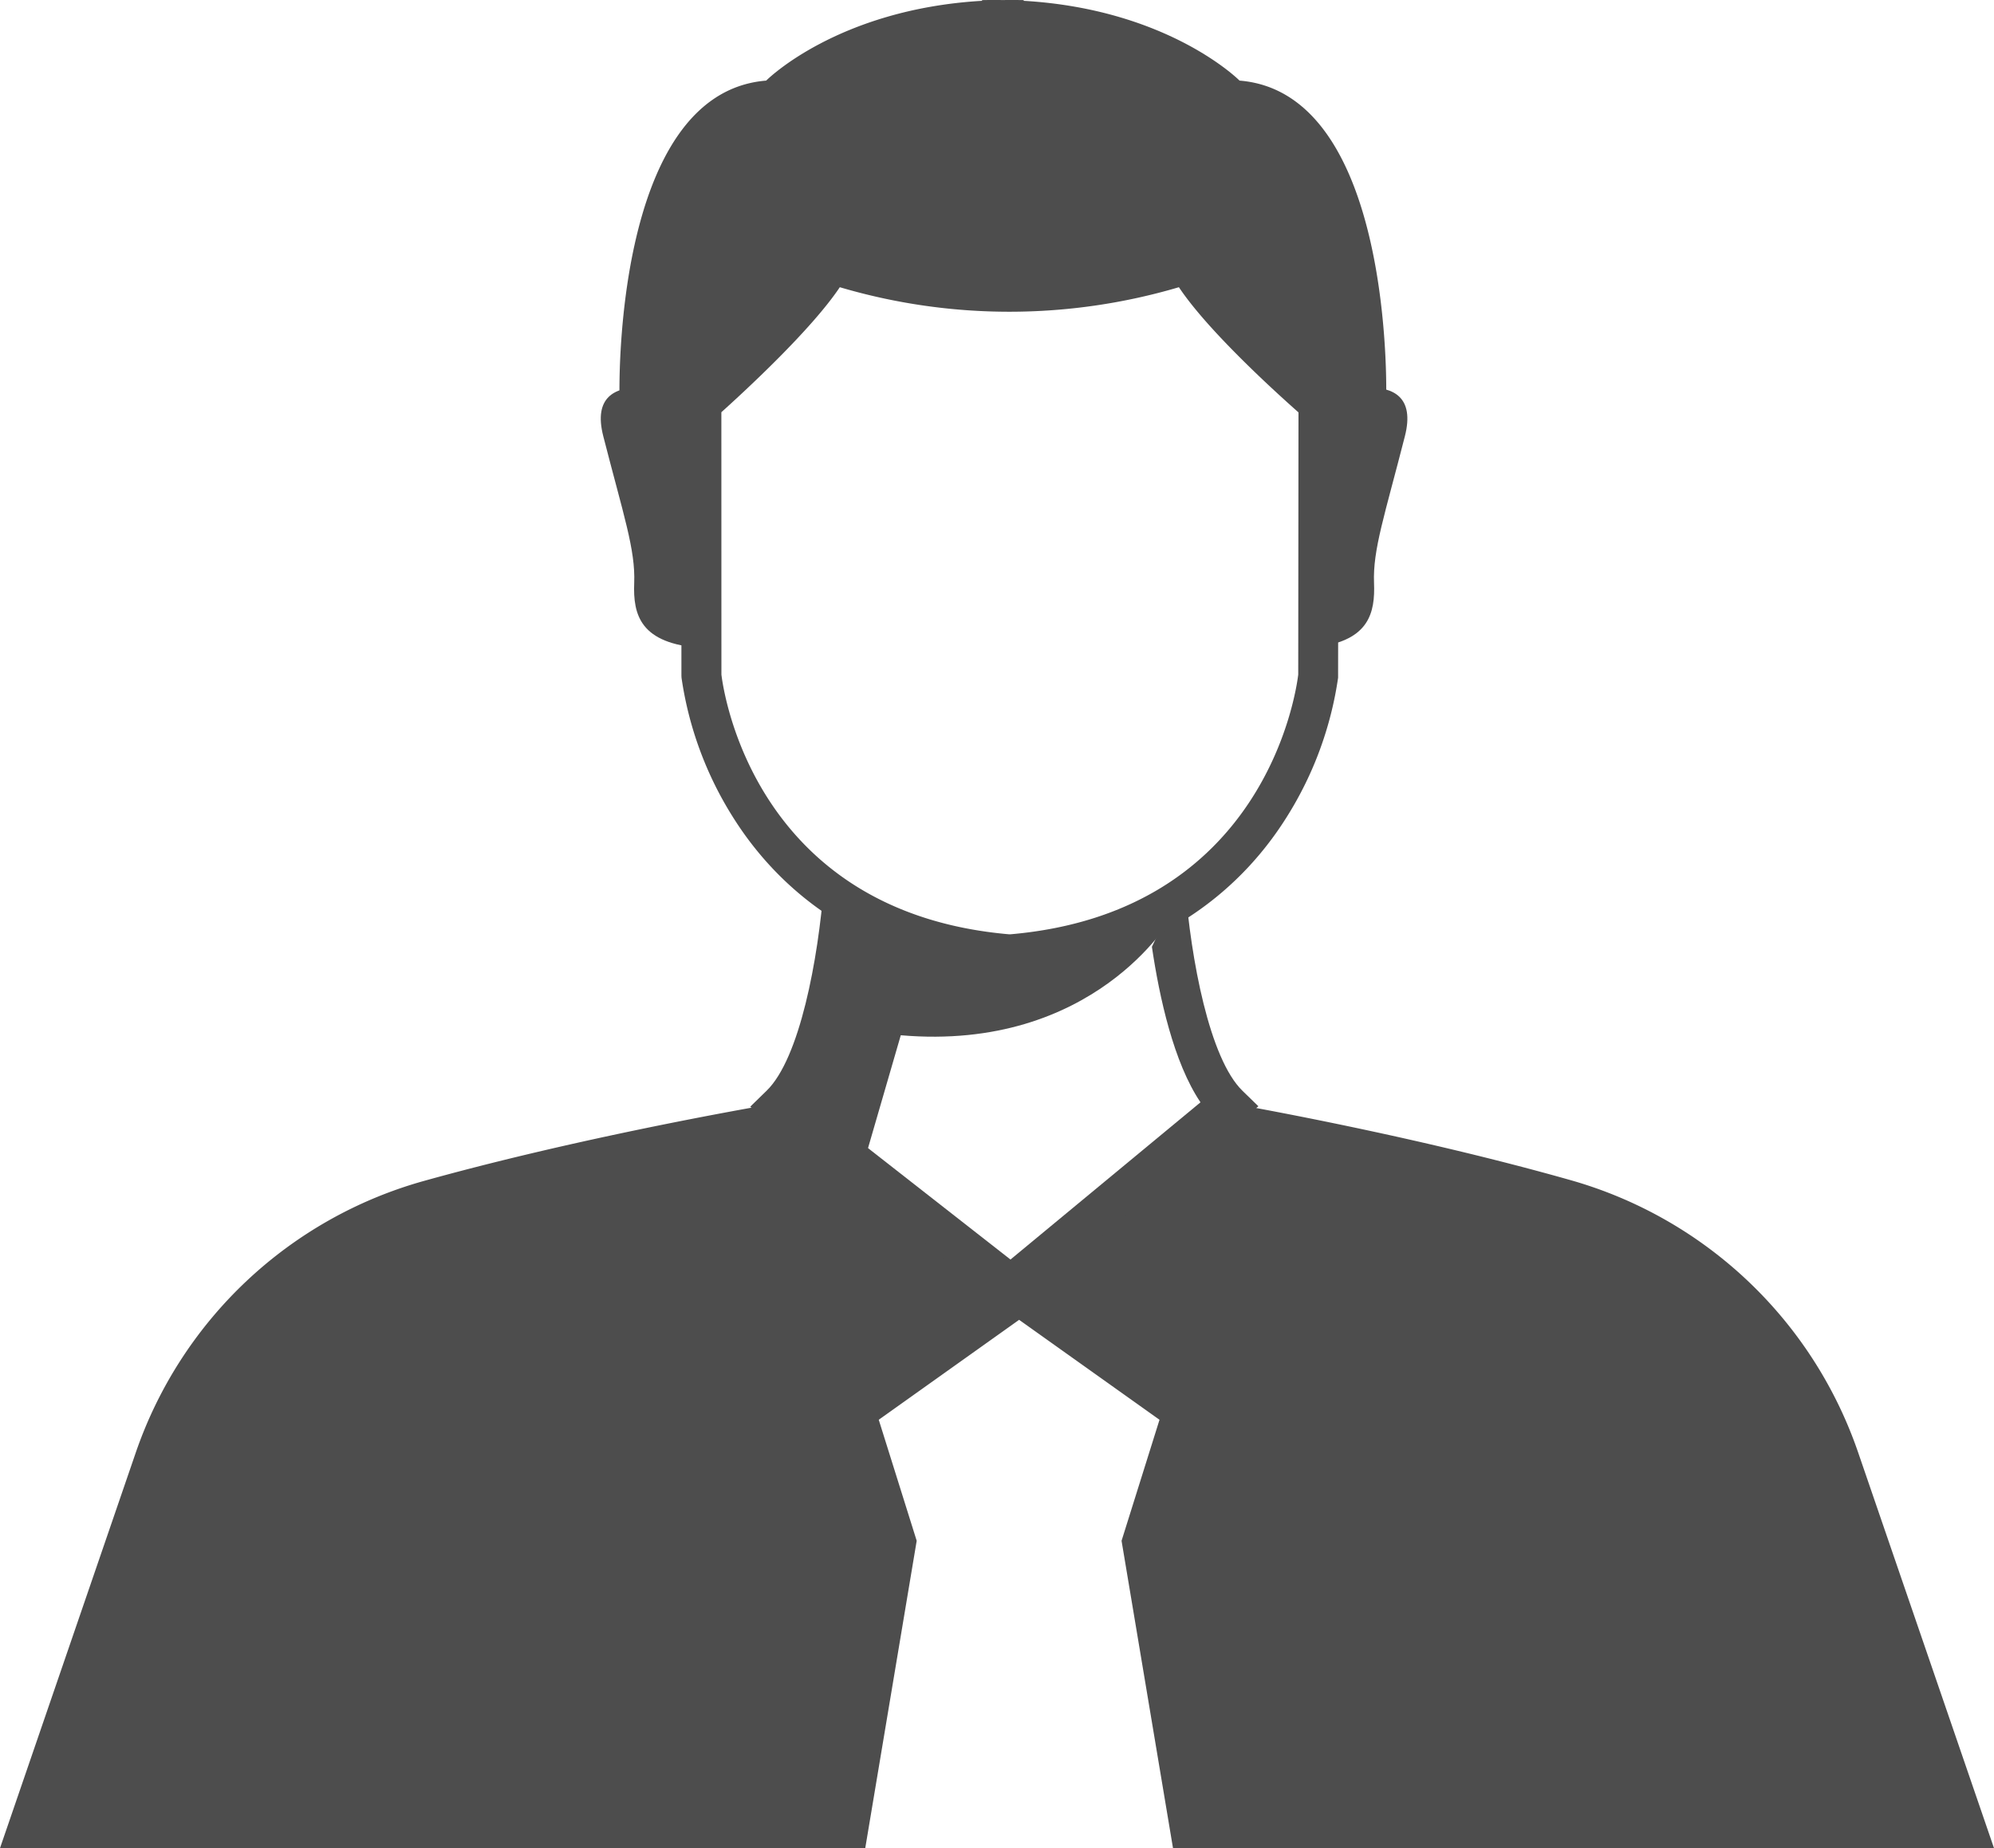 <svg xmlns="http://www.w3.org/2000/svg" width="492.593" height="456.563" viewBox="0 0 492.593 456.563">
  <g id="Group_2740" data-name="Group 2740" transform="translate(6649.088 -7590.895)">
    <path id="Path_177" data-name="Path 177" d="M369.908,254.862l12.708-75.923-9.375-29.9,34.677-24.688L442.6,149.041l-9.375,29.9,12.708,75.923H648.751l-33.577-97.793a105.5,105.5,0,0,0-71.023-67.226C508.37,79.7,470.268,72.661,459.024,70.667c.2.209.41.435.619.631l-53.774,44.5L348.984,71.3c.247-.234.485-.481.719-.74-10.8,1.84-51.42,9.049-88.974,19.523a105.157,105.157,0,0,0-71.09,67.243l-33.481,97.538Z" transform="translate(-6805.246 7792.597)" fill="#4d4d4d"/>
    <path id="Path_178" data-name="Path 178" d="M322.078,111.809c-8.162-7.966-12.733-32.432-14.167-50.956l-.121-1.631-8.079,17.019c1.84,12.448,5.373,28.614,12.005,38.42L264.775,153.5l-49.8-38.951c7.991-11.9,11.461-33.063,12.9-45.645l-8.857-12.193-.309,4.14c-1.43,18.524-5.988,42.99-14.175,50.943l-4.052,3.952,64.466,50.437,61.071-50.546Z" transform="translate(-6664.236 7748.552)" fill="#4d4d4d"/>
    <path id="Path_179" data-name="Path 179" d="M382.161,103.547l-16.747,22.835.025-21.292s-26.887-23.3-32.185-34.568a143.875,143.875,0,0,1-44.173,6.941A143.882,143.882,0,0,1,244.9,70.522c-2.567,5.461-10.546,14.1-17.884,21.367C219.7,99.153,213,105.053,213,105.053v.025l-.013.013v26.047l-20.217-27.59S190.786,28.448,229,25.362c0,0,17.449-17.612,53.327-19.712V5.474c1.752-.033,3.458-.033,5.152-.013,1.677-.021,3.383-.021,5.135.013V5.65c35.877,2.1,53.327,19.712,53.327,19.712,38.211,3.086,36.224,78.186,36.224,78.186" transform="translate(-6688.813 7585.447)" fill="#4d4d4d"/>
    <path id="Path_180" data-name="Path 180" d="M278.148,201.212l-1.4-.017c-37.847-3.22-57.688-22.948-67.669-38.93a88.2,88.2,0,0,1-12.628-34.313l-.025-.506-.013-69.961,1.815-1.179c7.334-6.481,26.737-24.658,30.571-32.808l1.852-3.931,4.135,1.33a138.125,138.125,0,0,0,85.315,0l4.135-1.33,1.852,3.931c3.981,8.455,23.7,26.64,30.956,32.938l1.706,1.476-.1,70.04a88.2,88.2,0,0,1-12.628,34.313c-9.981,15.982-29.822,35.71-67.669,38.93Zm-.769-9.881h.351c62.677-5.448,70.521-59.561,71.073-64.165l.063-64.763c-5.724-5.06-22.421-20.213-29.542-30.926a147.846,147.846,0,0,1-83.772,0c-7.042,10.546-23.617,25.812-29.258,30.88l.013,64.813c.548,4.562,8.371,58.712,71.073,64.165" transform="translate(-6677.178 7630.372)" fill="#4d4d4d"/>
    <path id="Path_181" data-name="Path 181" d="M216.5,92.677c-15.074-1.029-16.914-8.112-16.6-16.049.33-8.225-2.651-16.759-7.64-36.254s21.924-9.442,21.924-9.442l2.3,5.7Z" transform="translate(-6692.315 7658.284)" fill="#4d4d4d"/>
    <path id="Path_182" data-name="Path 182" d="M255.984,40.374c-4.972,19.494-7.953,28.029-7.623,36.254.3,7.405-1.284,14.079-13.715,15.768l.063-60.138s-.3-.238-.841-.677l.259-.648s26.82-10.052,21.857,9.442" transform="translate(-6558.012 7658.284)" fill="#4d4d4d"/>
    <path id="Path_183" data-name="Path 183" d="M298.661,61.91S279.723,94.844,231.97,90.729l-11.114,38.282-18.583-21.033,14.878-48.949s44.872,19.758,81.51,2.881" transform="translate(-6658.531 7755.917)" fill="#4d4d4d"/>
  </g>
</svg>
